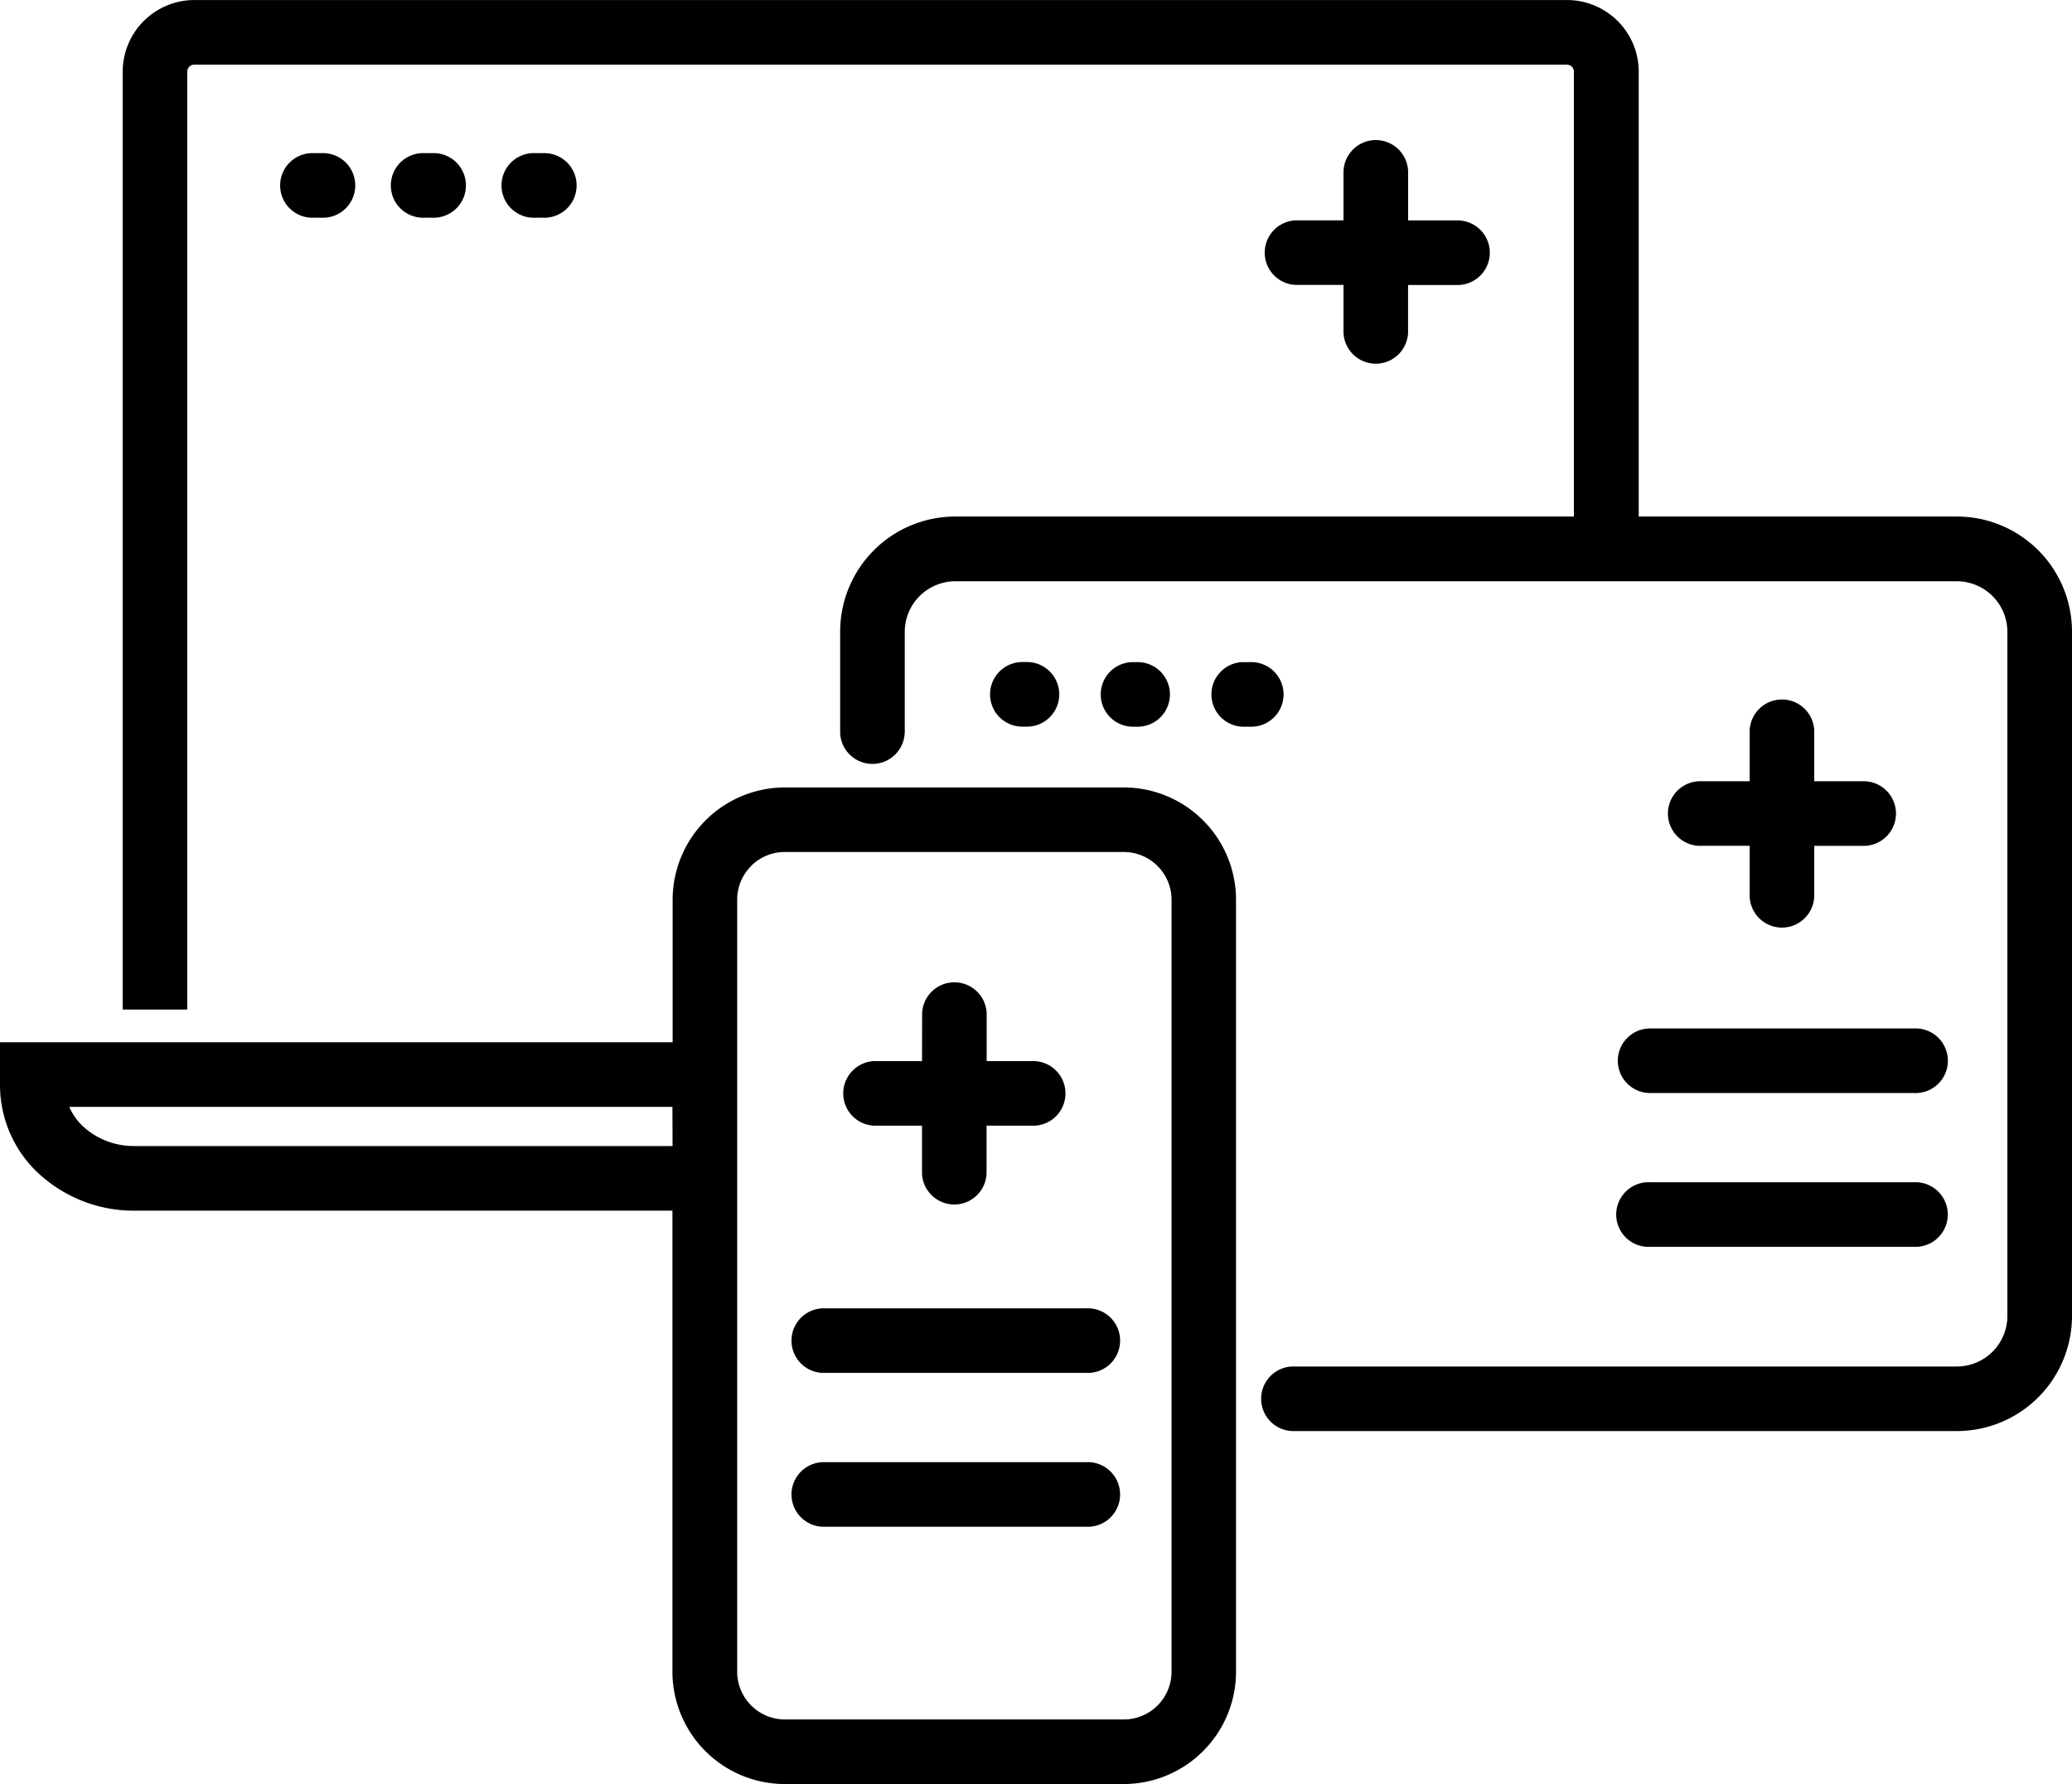 <svg id="Group_161" data-name="Group 161" xmlns="http://www.w3.org/2000/svg" xmlns:xlink="http://www.w3.org/1999/xlink" width="60.992" height="52.504" viewBox="0 0 60.992 52.504">
  <defs>
    <clipPath id="clip-path">
      <rect id="Rectangle_115" data-name="Rectangle 115" width="60.992" height="52.504" fill="none"/>
    </clipPath>
  </defs>
  <g id="Group_160" data-name="Group 160" clip-path="url(#clip-path)">
    <path id="Path_80" data-name="Path 80" d="M1.193,192.581a4.111,4.111,0,0,0,2.766,1.045H19.794V207.2a3.309,3.309,0,0,0,3.3,3.3h9.99a3.309,3.309,0,0,0,3.3-3.3V184.471a3.308,3.308,0,0,0-3.3-3.3H23.1a3.308,3.308,0,0,0-3.3,3.3v4.2H0v1.279a3.551,3.551,0,0,0,1.193,2.633m20.915-9.1a1.393,1.393,0,0,1,.988-.412h9.99a1.407,1.407,0,0,1,1.4,1.4V207.2a1.407,1.407,0,0,1-1.4,1.4H23.1a1.407,1.407,0,0,1-1.4-1.4V184.471a1.391,1.391,0,0,1,.412-.988m-2.314,8.241H3.96a2.21,2.21,0,0,1-1.488-.553,1.78,1.78,0,0,1-.434-.6H19.794Z" transform="translate(0 -157.997)"/>
    <path id="Path_81" data-name="Path 81" d="M51.263,21.577h0V18.588a1.489,1.489,0,0,1,1.482-1.482H82.238a1.489,1.489,0,0,1,1.482,1.482V38.732a1.489,1.489,0,0,1-1.482,1.482H62.748a.951.951,0,1,0,0,1.9h19.49a3.39,3.39,0,0,0,3.384-3.384V18.588A3.39,3.39,0,0,0,82.238,15.2h-9.37V2.11A2.111,2.111,0,0,0,70.758,0h-40.4A2.111,2.111,0,0,0,28.242,2.11v27.6h1.9V2.11a.209.209,0,0,1,.209-.209h40.4a.209.209,0,0,1,.209.209V15.2H52.745a3.39,3.39,0,0,0-3.384,3.384v2.989a.951.951,0,0,0,1.9,0" transform="translate(-24.63 0.001)"/>
    <path id="Path_82" data-name="Path 82" d="M228.687,152.333h-.222a.951.951,0,0,0,0,1.9h.222a.951.951,0,0,0,0-1.9" transform="translate(-198.414 -132.849)"/>
    <path id="Path_83" data-name="Path 83" d="M254.158,154.235a.951.951,0,0,0,0-1.9h-.222a.951.951,0,0,0,0,1.9Z" transform="translate(-220.627 -132.849)"/>
    <path id="Path_84" data-name="Path 84" d="M279.408,154.235h.222a.951.951,0,1,0,0-1.9h-.222a.951.951,0,0,0,0,1.9" transform="translate(-242.841 -132.849)"/>
    <path id="Path_85" data-name="Path 85" d="M372.3,237.569a.951.951,0,0,0,.951.951h7.771a.951.951,0,1,0,0-1.9h-7.771a.951.951,0,0,0-.951.951" transform="translate(-324.678 -206.353)"/>
    <path id="Path_86" data-name="Path 86" d="M381.019,272.025h-7.771a.951.951,0,1,0,0,1.9h7.771a.951.951,0,1,0,0-1.9" transform="translate(-324.678 -237.232)"/>
    <path id="Path_87" data-name="Path 87" d="M385.154,165.531h1.412v1.412a.951.951,0,1,0,1.9,0v-1.412h1.412a.951.951,0,1,0,0-1.9h-1.412v-1.412a.951.951,0,1,0-1.9,0v1.412h-1.412a.951.951,0,1,0,0,1.9" transform="translate(-335.062 -140.639)"/>
    <path id="Path_88" data-name="Path 88" d="M190.538,301.025h-7.771a.951.951,0,0,0,0,1.9h7.771a.951.951,0,1,0,0-1.9" transform="translate(-158.561 -262.522)"/>
    <path id="Path_89" data-name="Path 89" d="M190.538,336.432h-7.771a.951.951,0,0,0,0,1.9h7.771a.951.951,0,1,0,0-1.9" transform="translate(-158.561 -293.401)"/>
    <path id="Path_90" data-name="Path 90" d="M196.085,228.036h-1.412a.951.951,0,0,0,0,1.9h1.412v1.412a.951.951,0,0,0,1.9,0v-1.412H199.4a.951.951,0,0,0,0-1.9h-1.412v-1.412a.951.951,0,0,0-1.9,0Z" transform="translate(-168.944 -196.808)"/>
    <path id="Path_91" data-name="Path 91" d="M65.99,37.1a.951.951,0,1,0,0-1.9h-.222a.951.951,0,1,0,0,1.9Z" transform="translate(-56.527 -30.693)"/>
    <path id="Path_92" data-name="Path 92" d="M91.461,37.1a.951.951,0,1,0,0-1.9h-.222a.951.951,0,1,0,0,1.9Z" transform="translate(-78.74 -30.693)"/>
    <path id="Path_93" data-name="Path 93" d="M116.933,37.1a.951.951,0,1,0,0-1.9h-.222a.951.951,0,1,0,0,1.9Z" transform="translate(-100.954 -30.693)"/>
    <path id="Path_94" data-name="Path 94" d="M294.039,32.226a.951.951,0,0,0-.951.951v1.412h-1.412a.951.951,0,0,0,0,1.9h1.412V37.9a.951.951,0,0,0,1.9,0V36.491H296.4a.951.951,0,1,0,0-1.9H294.99V33.177a.951.951,0,0,0-.951-.951" transform="translate(-253.54 -28.104)"/>
  </g>
</svg>
